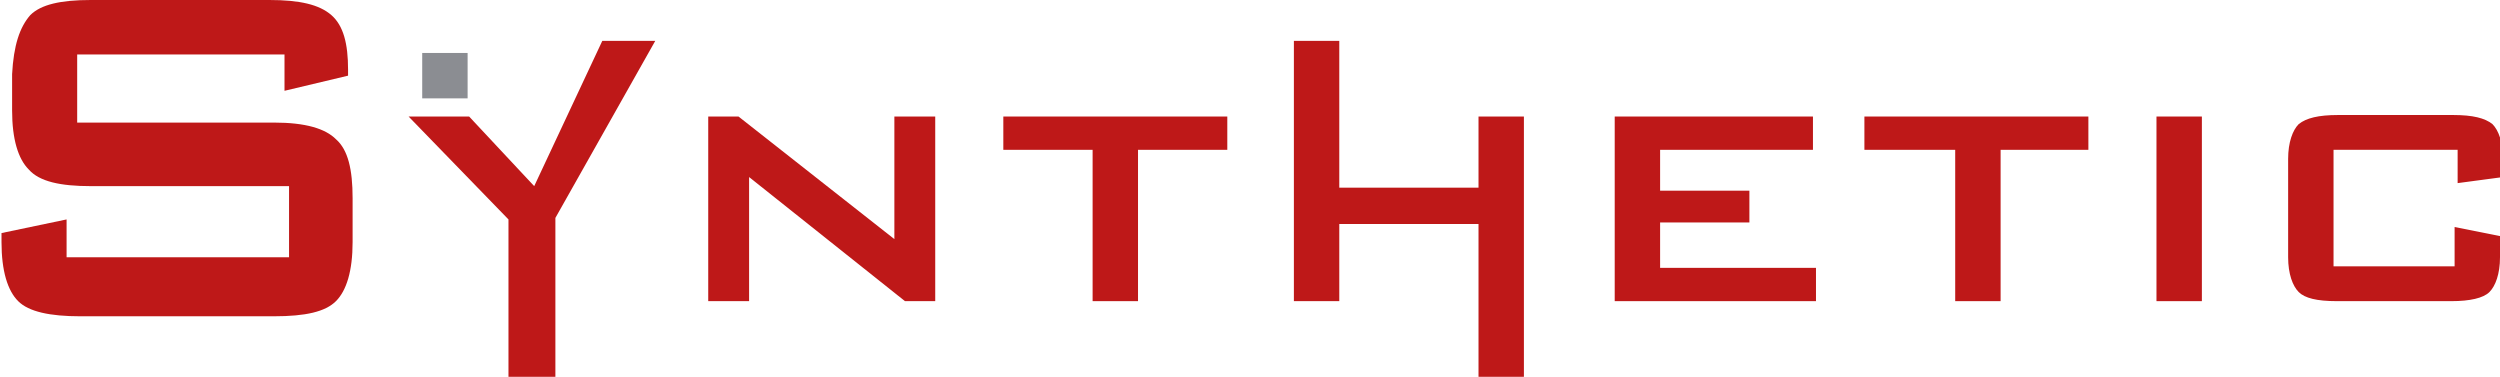 <?xml version="1.0" encoding="utf-8"?>
<!-- Generator: Adobe Illustrator 25.3.1, SVG Export Plug-In . SVG Version: 6.00 Build 0)  -->
<svg version="1.1" id="Livello_1" xmlns="http://www.w3.org/2000/svg" xmlns:xlink="http://www.w3.org/1999/xlink" x="0px" y="0px"
	 viewBox="0 0 165.2 24.9" style="enable-background:new 0 0 165.2 24.9;" xml:space="preserve">
<style type="text/css">
	.st0{fill:#BE1818;}
	.st1{fill:#8B8D92;}
</style>
<g>
	<path class="st0" d="M162.2,9.9h-8v7.7h8V15l3,0.6V17c0,1.1-0.3,1.9-0.7,2.3s-1.3,0.6-2.5,0.6h-7.6c-1.3,0-2.1-0.2-2.5-0.6
		s-0.7-1.2-0.7-2.3v-6.5c0-1.1,0.3-1.9,0.7-2.3c0.5-0.4,1.3-0.6,2.6-0.6h7.6c1.3,0,2.1,0.2,2.6,0.6c0.4,0.4,0.7,1.2,0.7,2.3v1.2
		l-3,0.4V9.9H162.2z"/>
	<rect x="142.5" y="7.7" class="st0" width="3" height="12.2"/>
	<polygon class="st0" points="132.2,9.9 132.2,19.9 129.2,19.9 129.2,9.9 123.2,9.9 123.2,7.7 138,7.7 138,9.9 	"/>
	<polygon class="st0" points="106.7,19.9 106.7,7.7 119.8,7.7 119.8,9.9 109.7,9.9 109.7,12.6 115.6,12.6 115.6,14.7 109.7,14.7 
		109.7,17.7 120,17.7 120,19.9 	"/>
	<polygon class="st0" points="85.5,19.9 85.5,2.7 88.5,2.7 88.5,12.4 97.7,12.4 97.7,7.7 100.7,7.7 100.7,24.9 97.7,24.9 97.7,14.8 
		88.5,14.8 88.5,19.9 	"/>
	<polygon class="st0" points="75.2,9.9 75.2,19.9 72.2,19.9 72.2,9.9 66.3,9.9 66.3,7.7 81.1,7.7 81.1,9.9 	"/>
	<polygon class="st0" points="46.8,19.9 46.8,7.7 48.8,7.7 59.1,15.8 59.1,7.7 61.8,7.7 61.8,19.9 59.8,19.9 49.5,11.7 49.5,19.9 	
		"/>
	<polygon class="st0" points="33.6,24.9 33.6,14.5 27,7.7 31,7.7 35.3,12.3 39.8,2.7 43.3,2.7 36.7,14.4 36.7,24.9 	"/>
	<path class="st0" d="M18.8,3.6H5.1v4.5h13c2.1,0,3.4,0.4,4.1,1.1c0.8,0.7,1.1,2,1.1,3.9V16c0,1.9-0.4,3.2-1.1,3.9
		c-0.7,0.7-2,1-4.1,1H5.3c-2,0-3.4-0.3-4.1-1s-1.1-2-1.1-3.9v-0.6l4.3-0.9V17h14.7v-4.7H6c-2,0-3.4-0.3-4.1-1.1
		c-0.7-0.7-1.1-2-1.1-3.9V4.9C0.9,3,1.3,1.8,2,1c0.7-0.7,2-1,4-1h11.8c2,0,3.3,0.3,4.1,1C22.7,1.7,23,2.9,23,4.6V5l-4.2,1V3.6z"/>
	<rect x="27.9" y="3.5" class="st1" width="3" height="3"/>
</g>
</svg>

